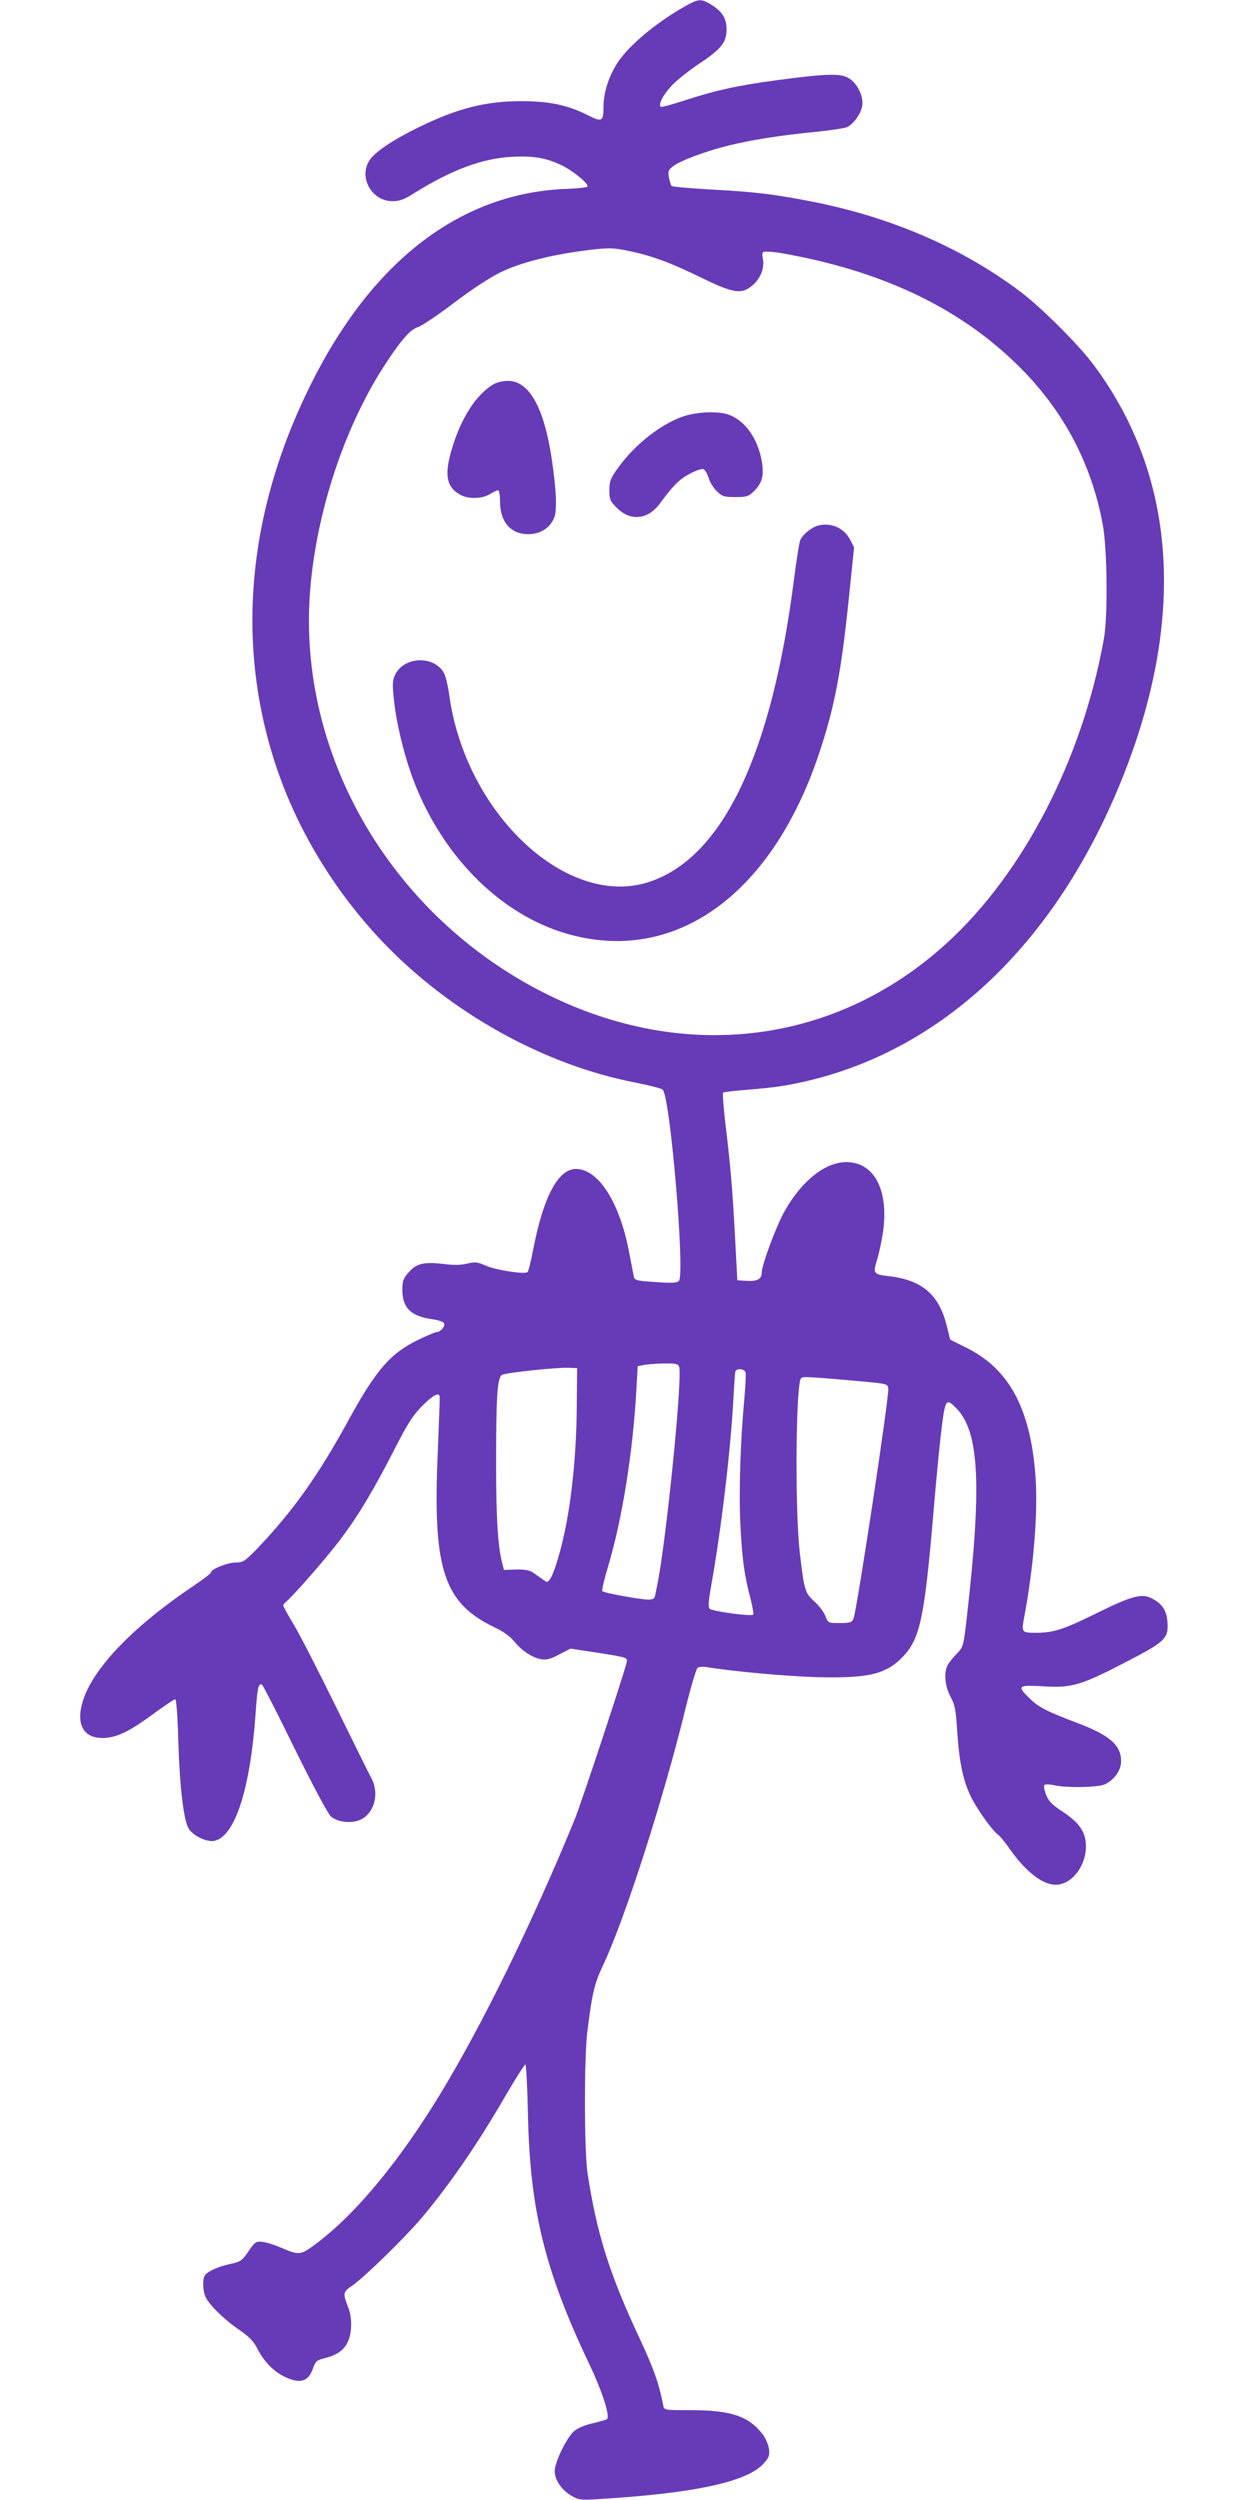 <?xml version="1.0" standalone="no"?>
<!DOCTYPE svg PUBLIC "-//W3C//DTD SVG 20010904//EN"
 "http://www.w3.org/TR/2001/REC-SVG-20010904/DTD/svg10.dtd">
<svg version="1.0" xmlns="http://www.w3.org/2000/svg"
 width="640pt" height="1280pt" viewBox="0 0 640 1280"
 preserveAspectRatio="xMidYMid meet">
<g transform="translate(0,1280) scale(0.1,-0.1)"
fill="#673ab7" stroke="none">
<path d="M3515 12772 c-136 -75 -274 -186 -339 -273 -52 -69 -86 -165 -86
-243 0 -79 -7 -83 -80 -46 -103 52 -197 72 -340 72 -184 0 -326 -36 -525 -133
-130 -63 -224 -126 -252 -168 -59 -87 9 -211 116 -211 38 0 60 8 118 45 187
116 343 174 493 182 110 6 177 -5 257 -44 62 -31 142 -97 130 -109 -4 -4 -51
-9 -105 -11 -525 -19 -967 -345 -1281 -943 -349 -667 -422 -1361 -210 -2005
108 -328 297 -642 544 -903 345 -364 827 -634 1299 -725 71 -14 133 -30 139
-36 39 -39 115 -945 83 -979 -10 -11 -37 -12 -120 -6 -97 6 -107 9 -111 28 -2
11 -13 70 -25 130 -48 251 -157 421 -271 421 -91 0 -167 -142 -219 -412 -11
-59 -24 -111 -29 -116 -13 -13 -162 10 -214 33 -43 19 -54 20 -96 10 -33 -8
-70 -8 -124 -1 -97 11 -136 2 -176 -45 -26 -29 -31 -43 -31 -87 0 -94 44 -137
157 -152 29 -4 54 -13 57 -21 6 -15 -19 -44 -38 -44 -7 0 -49 -18 -95 -40
-142 -69 -215 -153 -356 -410 -156 -286 -288 -471 -472 -663 -60 -61 -69 -67
-106 -67 -41 0 -127 -34 -127 -51 0 -5 -41 -36 -91 -70 -298 -200 -502 -409
-560 -574 -48 -136 0 -216 121 -202 63 8 123 39 241 126 53 39 101 71 106 71
6 0 13 -92 16 -217 7 -228 26 -393 51 -442 20 -38 95 -75 134 -66 106 23 184
268 211 656 9 129 14 154 33 143 5 -4 81 -151 167 -328 92 -186 169 -331 184
-345 37 -34 119 -40 164 -12 64 40 84 134 44 208 -12 21 -92 184 -180 363 -88
179 -184 367 -215 419 -31 51 -56 97 -56 101 0 4 8 14 17 21 39 33 213 232
280 323 91 121 168 251 275 460 66 129 93 171 140 218 56 56 87 72 89 46 1
-17 0 -40 -11 -319 -23 -567 35 -738 292 -861 43 -20 79 -46 99 -70 38 -48 93
-85 139 -93 28 -5 47 0 93 24 l58 30 132 -20 c165 -26 160 -25 155 -52 -13
-57 -232 -721 -267 -806 -216 -526 -471 -1047 -685 -1399 -208 -343 -429 -611
-630 -764 -89 -67 -91 -67 -192 -24 -33 14 -76 27 -94 28 -30 3 -36 -2 -68
-49 -33 -48 -40 -53 -91 -64 -67 -14 -126 -42 -135 -64 -9 -24 -7 -70 4 -100
15 -40 95 -119 172 -172 53 -36 76 -60 94 -95 34 -67 80 -115 135 -144 84 -42
128 -30 152 41 13 36 18 41 63 52 58 15 94 40 113 79 23 45 25 123 6 174 -31
83 -31 83 22 120 67 49 262 239 348 340 148 175 293 386 444 648 46 78 87 142
91 142 4 0 10 -114 13 -252 10 -493 86 -802 313 -1280 68 -143 108 -267 92
-284 -4 -3 -36 -12 -72 -21 -39 -8 -79 -25 -96 -40 -38 -32 -100 -159 -100
-205 0 -45 35 -96 85 -126 36 -21 49 -23 130 -18 494 29 772 88 856 184 27 30
30 41 26 74 -3 21 -17 54 -31 73 -72 94 -163 125 -368 125 -135 0 -138 0 -142
23 -22 114 -48 187 -121 344 -156 333 -220 539 -267 848 -17 118 -18 594 0
730 25 196 35 239 83 340 111 237 309 856 419 1308 27 110 55 204 62 208 7 5
27 6 43 4 131 -22 403 -47 565 -52 270 -7 359 15 447 109 85 93 107 201 153
743 11 132 27 299 35 370 24 208 26 211 83 153 116 -120 129 -394 53 -1061
-18 -157 -18 -158 -53 -195 -20 -20 -41 -47 -47 -59 -19 -38 -13 -106 15 -159
23 -42 28 -67 35 -179 10 -156 30 -250 68 -330 30 -63 111 -177 140 -198 10
-6 39 -42 64 -78 79 -112 165 -179 232 -179 81 0 155 94 155 197 0 71 -32 119
-116 175 -57 37 -75 55 -88 89 -9 23 -13 46 -9 50 4 4 26 4 48 -1 65 -15 232
-12 264 5 49 25 81 72 81 118 0 81 -58 132 -218 193 -161 61 -205 83 -249 127
-68 65 -62 71 70 63 145 -9 192 5 425 126 200 104 216 119 209 206 -4 57 -27
91 -81 119 -50 26 -104 11 -278 -75 -175 -86 -223 -102 -317 -102 -68 0 -71 4
-59 70 51 267 74 554 59 742 -27 339 -135 539 -352 647 l-84 42 -18 72 c-39
159 -127 234 -297 253 -78 9 -81 14 -60 82 10 31 23 93 30 137 33 218 -42 365
-187 365 -107 0 -226 -94 -313 -246 -44 -76 -119 -278 -120 -320 0 -33 -23
-45 -77 -42 l-48 3 -12 230 c-13 241 -22 347 -50 582 -9 79 -14 145 -11 148 3
4 57 10 119 15 63 5 143 13 179 19 764 125 1386 685 1742 1566 333 825 283
1559 -145 2130 -76 102 -268 293 -372 371 -305 230 -682 391 -1100 468 -178
34 -269 44 -490 56 -104 6 -193 14 -197 18 -3 4 -9 23 -13 43 -6 31 -3 39 20
57 37 29 165 77 282 106 120 30 261 52 450 71 79 8 152 19 162 25 32 17 68 67
75 105 10 51 -26 123 -74 148 -41 22 -121 19 -365 -14 -196 -26 -313 -52 -463
-101 -67 -22 -125 -38 -129 -35 -12 13 9 57 52 104 24 28 90 80 145 117 113
75 140 109 140 176 0 62 -28 100 -99 138 -34 17 -50 15 -106 -16z m-295 -1257
c116 -24 216 -61 367 -135 170 -83 210 -89 267 -40 41 36 61 88 52 136 -5 24
-3 34 6 35 32 3 81 -4 193 -27 470 -98 837 -284 1120 -568 222 -223 364 -492
421 -801 23 -124 27 -467 6 -585 -110 -616 -412 -1202 -807 -1561 -566 -516
-1339 -613 -2050 -257 -790 395 -1274 1223 -1207 2065 32 407 180 850 391
1168 80 121 123 169 163 181 18 6 100 61 182 123 89 68 184 130 237 156 98 48
244 86 409 109 139 19 166 19 250 1z m257 -5712 c19 -49 -66 -895 -112 -1119
-3 -13 -7 -35 -10 -49 -4 -21 -11 -25 -38 -25 -41 1 -225 34 -233 43 -4 4 10
62 30 129 71 237 126 579 144 898 l7 125 30 6 c17 4 63 7 103 8 60 1 74 -2 79
-16z m-524 -203 c-1 -212 -21 -432 -54 -604 -23 -122 -61 -251 -83 -281 -13
-18 -15 -18 -37 -2 -13 9 -35 25 -49 35 -17 12 -42 17 -87 16 l-63 -2 -9 37
c-22 83 -31 232 -31 501 0 356 6 447 31 461 22 11 274 38 339 36 l45 -2 -2
-195z m864 174 c3 -8 0 -70 -6 -137 -20 -209 -29 -484 -20 -649 9 -173 20
-253 51 -371 11 -43 18 -81 14 -84 -10 -10 -210 17 -222 30 -9 9 -7 38 7 117
50 276 101 701 114 960 4 69 8 131 10 138 6 17 44 15 52 -4z m608 -48 c117
-11 120 -12 123 -36 5 -41 -161 -1137 -178 -1177 -8 -20 -17 -23 -70 -23 -60
0 -60 0 -75 38 -8 20 -33 53 -56 73 -47 42 -52 57 -74 249 -23 195 -22 766 1
879 5 23 5 23 107 16 56 -4 156 -13 222 -19z"/>
<path d="M2524 10831 c-84 -51 -158 -163 -205 -312 -47 -146 -36 -214 41 -254
41 -21 109 -19 148 5 18 11 37 20 42 20 6 0 10 -25 10 -56 0 -106 54 -169 145
-169 61 0 110 31 132 83 16 39 12 137 -12 302 -40 266 -116 400 -225 400 -26
0 -58 -8 -76 -19z"/>
<path d="M3504 10670 c-115 -37 -254 -145 -340 -266 -39 -54 -44 -68 -44 -114
0 -47 4 -56 38 -90 69 -70 159 -61 219 20 68 93 103 128 156 155 29 16 60 26
68 23 9 -3 20 -23 27 -45 6 -21 25 -52 42 -68 28 -27 38 -30 95 -30 57 0 67 3
94 29 44 42 54 82 41 157 -21 112 -81 200 -162 233 -51 22 -159 19 -234 -4z"/>
<path d="M4192 10110 c-34 -8 -76 -41 -94 -73 -5 -10 -20 -103 -33 -205 -114
-892 -363 -1417 -734 -1545 -421 -146 -947 342 -1031 955 -6 45 -18 95 -26
110 -48 93 -205 89 -251 -7 -14 -30 -15 -47 -5 -137 13 -123 58 -300 106 -421
145 -367 423 -650 741 -756 565 -187 1082 168 1330 915 79 238 112 413 151
790 l27 262 -20 38 c-31 60 -95 89 -161 74z"/>
</g>
</svg>
